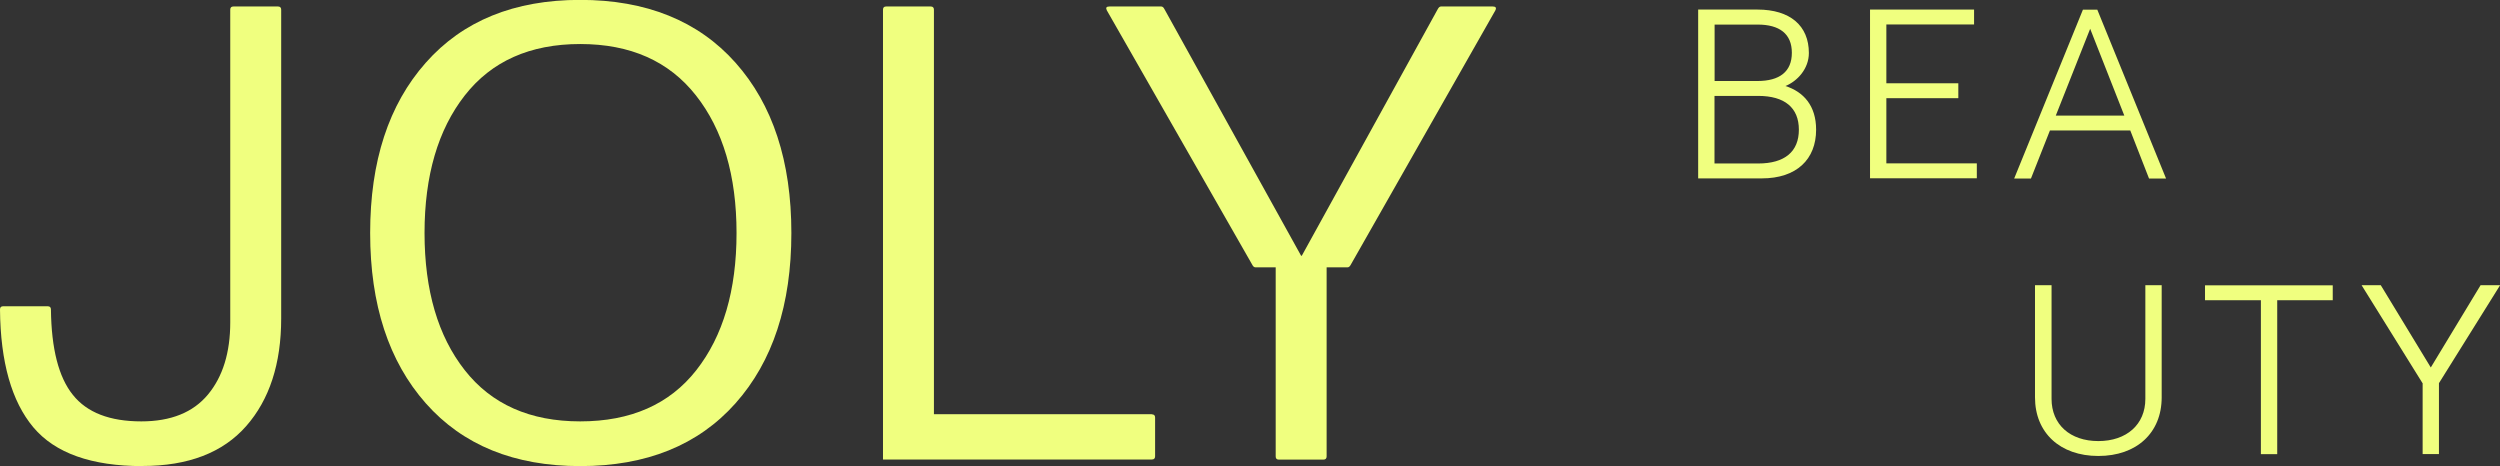 <svg width="177" height="33" viewBox="0 0 177 33" fill="none" xmlns="http://www.w3.org/2000/svg">
<rect x="0" y="0" width="177" height="33" fill="#333333" stroke="none"/>
<g clip-path="url(#clip0_86_2072)">
<path d="M10.092 33C6.479 33 3.899 32.082 2.36 30.253C0.822 28.417 0.033 25.638 0 21.909C0 21.756 0.073 21.683 0.228 21.683H3.378C3.532 21.683 3.606 21.764 3.606 21.909C3.638 24.688 4.151 26.709 5.16 27.958C6.161 29.214 7.781 29.834 10.003 29.834C12.103 29.834 13.674 29.198 14.723 27.934C15.774 26.669 16.302 24.961 16.302 22.819V0.685C16.302 0.532 16.376 0.459 16.53 0.459H19.68C19.835 0.459 19.908 0.54 19.908 0.685V22.545C19.908 25.751 19.078 28.296 17.426 30.173C15.774 32.05 13.324 32.992 10.084 32.992L10.092 33Z" fill="#F0FF7F"/>
<path d="M41.078 33C36.414 33 32.768 31.518 30.147 28.554C27.526 25.59 26.207 21.57 26.207 16.496C26.207 11.421 27.518 7.402 30.147 4.438C32.768 1.474 36.414 -0.008 41.078 -0.008C45.741 -0.008 49.436 1.474 52.073 4.438C54.711 7.402 56.029 11.421 56.029 16.496C56.029 21.57 54.711 25.59 52.073 28.554C49.436 31.518 45.766 33 41.078 33ZM41.078 29.834C44.659 29.834 47.402 28.626 49.298 26.21C51.194 23.794 52.147 20.555 52.147 16.496C52.147 12.436 51.186 9.182 49.274 6.758C47.361 4.325 44.626 3.117 41.078 3.117C37.529 3.117 34.802 4.333 32.906 6.758C31.01 9.182 30.057 12.436 30.057 16.496C30.057 20.555 31.01 23.802 32.906 26.21C34.802 28.626 37.529 29.834 41.078 29.834Z" fill="#F0FF7F"/>
<path d="M81.553 29.335C81.708 29.335 81.781 29.416 81.781 29.561V32.307C81.781 32.46 81.7 32.533 81.553 32.533H62.516V0.685C62.516 0.532 62.589 0.459 62.744 0.459H65.894C66.049 0.459 66.122 0.54 66.122 0.685V29.327H81.545L81.553 29.335Z" fill="#F0FF7F"/>
<path d="M105.686 0.459C105.897 0.459 105.962 0.548 105.873 0.733L95.634 18.743C95.569 18.864 95.496 18.928 95.406 18.928H93.925V32.315C93.925 32.468 93.843 32.541 93.697 32.541H90.547C90.392 32.541 90.319 32.468 90.319 32.315V18.928H88.887C88.797 18.928 88.716 18.864 88.659 18.743L78.363 0.733C78.273 0.548 78.33 0.459 78.55 0.459H82.213C82.302 0.459 82.383 0.524 82.441 0.644L92.118 18.107H92.167L101.795 0.644C101.86 0.524 101.934 0.459 102.023 0.459H105.686Z" fill="#F0FF7F"/>
<path d="M120.238 0.677H124.43C126.741 0.677 128.068 1.82 128.068 3.753C128.068 4.865 127.254 5.751 126.408 6.089C127.685 6.5 128.581 7.475 128.581 9.182C128.581 11.285 127.197 12.63 124.731 12.63H120.23V0.677H120.238ZM124.43 5.735C125.984 5.735 126.863 5.083 126.863 3.737C126.863 2.392 125.984 1.74 124.446 1.74H121.394V5.735H124.43ZM124.479 11.575C126.359 11.575 127.36 10.737 127.36 9.182C127.36 7.628 126.359 6.79 124.479 6.79H121.386V11.575H124.479Z" fill="#F0FF7F"/>
<path d="M132.39 0.677H139.764V1.732H133.554V5.896H138.649V6.951H133.554V11.566H139.959V12.622H132.398V0.677H132.39Z" fill="#F0FF7F"/>
<path d="M150.816 9.239H145.135L143.792 12.638H142.604L147.471 0.685H148.489L153.356 12.638H152.151L150.824 9.239H150.816ZM150.401 8.184L147.984 2.038L145.55 8.184H150.401Z" fill="#F0FF7F"/>
<path d="M144.078 28.135V20.193H145.25V28.24C145.25 30.052 146.56 31.228 148.562 31.228C150.564 31.228 151.891 30.052 151.891 28.24V20.193H153.047V28.135C153.047 30.648 151.273 32.283 148.562 32.283C145.852 32.283 144.078 30.64 144.078 28.135Z" fill="#F0FF7F"/>
<path d="M160.071 21.256H156.115V20.201H165.158V21.256H161.227V32.154H160.071V21.256Z" fill="#F0FF7F"/>
<path d="M171.514 27.128L167.201 20.193H168.56L172.1 26.017L175.625 20.193H177.008L172.678 27.128V32.146H171.523V27.128H171.514Z" fill="#F0FF7F"/>
</g>
<defs>
<clipPath id="clip0_86_2072">
<rect width="177" height="33" fill="white"/>
</clipPath>
</defs>
</svg>
